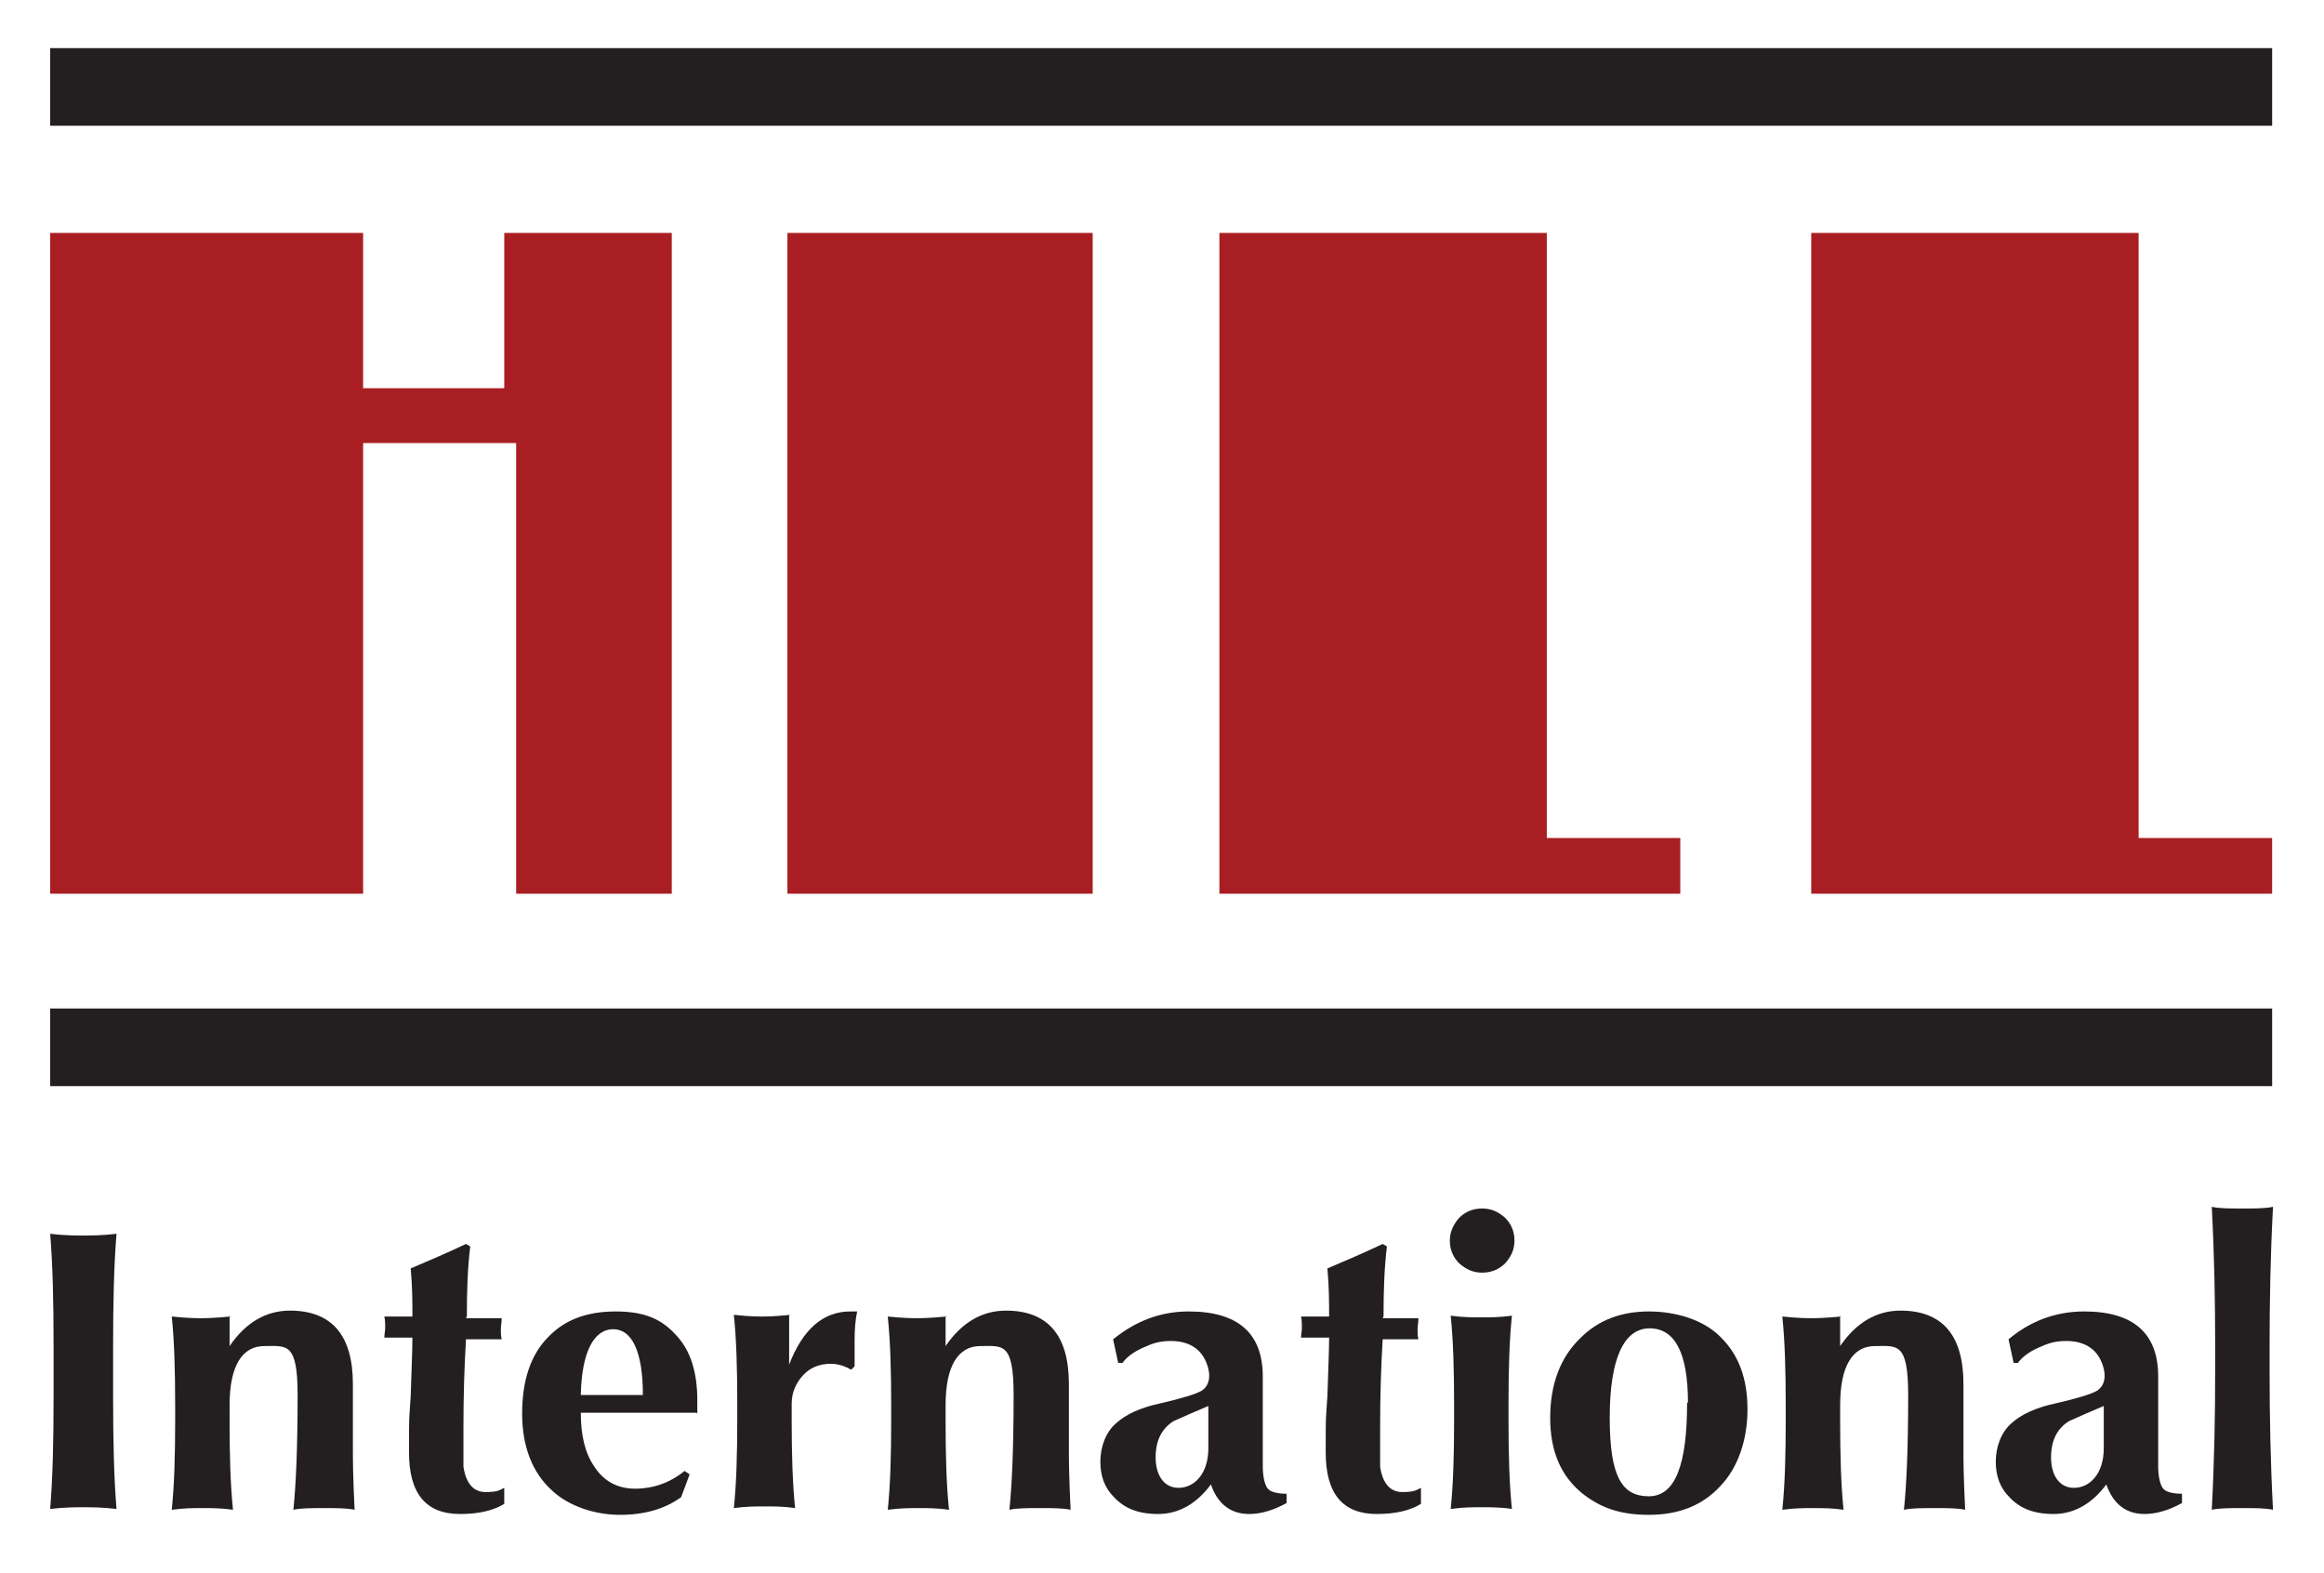 <svg width="164" height="111" viewBox="0 0 164 111" fill="none" xmlns="http://www.w3.org/2000/svg">
<path fill-rule="evenodd" clip-rule="evenodd" d="M55.566 16.436H77.109V63.063H55.566V16.436Z" fill="#A91E22"/>
<path fill-rule="evenodd" clip-rule="evenodd" d="M3.541 8.873H160.34V3.395H3.541V8.873Z" fill="#231F20"/>
<path fill-rule="evenodd" clip-rule="evenodd" d="M3.541 76.64H160.34V71.162H3.541V76.64Z" fill="#231F20"/>
<path fill-rule="evenodd" clip-rule="evenodd" d="M47.406 16.436H39.005H36.425H35.585V27.393H25.624V16.436H3.541V63.063H25.624V31.263H36.425V63.063H47.406V16.436Z" fill="#A91E22"/>
<path fill-rule="evenodd" clip-rule="evenodd" d="M118.575 59.132H109.154V16.436H86.051V63.063H102.853H109.154H118.575V59.132Z" fill="#A91E22"/>
<path fill-rule="evenodd" clip-rule="evenodd" d="M160.34 59.132H150.919V16.436H127.816V63.063H143.538H150.919H160.34V59.132Z" fill="#A91E22"/>
<path fill-rule="evenodd" clip-rule="evenodd" d="M3.781 98.674V94.862C3.781 91.826 3.721 89.265 3.541 87.061C4.561 87.181 5.341 87.181 5.881 87.181C6.421 87.181 7.141 87.181 8.222 87.061C8.042 89.265 7.982 91.885 7.982 94.862V98.674C7.982 101.651 8.042 104.271 8.222 106.475C7.201 106.356 6.421 106.356 5.881 106.356C5.341 106.356 4.621 106.356 3.541 106.475C3.721 104.271 3.781 101.651 3.781 98.674Z" fill="#231F20"/>
<path fill-rule="evenodd" clip-rule="evenodd" d="M16.202 92.838V94.981C17.342 93.314 18.782 92.481 20.462 92.481C23.402 92.481 24.903 94.207 24.903 97.661C24.903 101.115 24.903 99.21 24.903 100.222C24.903 101.234 24.903 101.949 24.903 102.425C24.903 102.902 24.903 104.093 25.023 106.534C24.483 106.415 23.762 106.415 22.862 106.415C21.962 106.415 21.242 106.415 20.702 106.534C20.882 104.867 21.002 102.187 21.002 98.435C21.002 94.684 20.222 94.981 18.662 94.981C17.102 94.981 16.202 96.351 16.202 99.15V100.281C16.202 102.723 16.262 104.807 16.442 106.534C15.662 106.415 14.941 106.415 14.281 106.415C13.621 106.415 13.021 106.415 12.121 106.534C12.301 104.807 12.361 102.723 12.361 100.281V99.15C12.361 96.709 12.301 94.624 12.121 92.897C13.261 93.016 13.921 93.016 14.161 93.016C14.401 93.016 15.001 93.016 16.262 92.897L16.202 92.838Z" fill="#231F20"/>
<path fill-rule="evenodd" clip-rule="evenodd" d="M32.884 93.016H35.404C35.404 93.314 35.344 93.552 35.344 93.79C35.344 94.029 35.344 94.267 35.404 94.505H32.884C32.764 96.47 32.704 98.554 32.704 100.758C32.704 102.961 32.704 103.259 32.704 103.497C32.884 104.688 33.424 105.283 34.264 105.283C35.104 105.283 35.224 105.164 35.584 104.986V106.117C34.804 106.593 33.784 106.832 32.464 106.832C30.063 106.832 28.863 105.402 28.863 102.485C28.863 99.567 28.863 100.46 28.983 98.495C29.043 96.589 29.103 95.22 29.103 94.386H27.123C27.123 94.148 27.183 93.909 27.183 93.671C27.183 93.433 27.183 93.195 27.123 92.897H29.103C29.103 91.944 29.103 90.813 28.983 89.503C30.243 88.967 31.504 88.431 32.884 87.776L33.184 87.954C33.004 89.384 32.944 91.051 32.944 92.897L32.884 93.016Z" fill="#231F20"/>
<path fill-rule="evenodd" clip-rule="evenodd" d="M40.986 98.435H45.367C45.367 95.339 44.587 93.791 43.267 93.791C41.946 93.791 41.046 95.339 40.986 98.435ZM49.147 99.686H40.986C40.986 101.294 41.286 102.544 41.946 103.497C42.606 104.509 43.566 105.045 44.827 105.045C46.087 105.045 47.287 104.629 48.307 103.795L48.667 104.033L48.067 105.641C46.927 106.475 45.487 106.891 43.746 106.891C42.006 106.891 40.146 106.296 38.946 105.165C37.566 103.914 36.846 102.068 36.846 99.746C36.846 97.423 37.446 95.577 38.706 94.326C39.846 93.135 41.406 92.54 43.447 92.54C45.487 92.54 46.687 93.076 47.707 94.207C48.727 95.279 49.207 96.828 49.207 98.793C49.207 100.758 49.207 99.567 49.207 99.746L49.147 99.686Z" fill="#231F20"/>
<path fill-rule="evenodd" clip-rule="evenodd" d="M55.688 92.838V96.292C56.648 93.791 58.088 92.54 60.008 92.54H60.248C60.368 92.54 60.428 92.54 60.488 92.54C60.368 93.076 60.308 93.791 60.308 94.565V96.411L60.068 96.649C59.648 96.411 59.168 96.232 58.628 96.232C57.788 96.232 57.128 96.53 56.648 97.066C56.168 97.602 55.868 98.257 55.868 99.031V100.162C55.868 102.604 55.928 104.688 56.108 106.415C55.328 106.296 54.608 106.296 53.947 106.296C53.287 106.296 52.687 106.296 51.787 106.415C51.967 104.688 52.027 102.604 52.027 100.162V99.031C52.027 96.589 51.967 94.505 51.787 92.778C52.867 92.897 53.527 92.897 53.767 92.897C54.007 92.897 54.667 92.897 55.748 92.778L55.688 92.838Z" fill="#231F20"/>
<path fill-rule="evenodd" clip-rule="evenodd" d="M66.729 92.838V94.981C67.869 93.314 69.309 92.481 70.99 92.481C73.93 92.481 75.43 94.207 75.43 97.661C75.43 101.115 75.43 99.21 75.43 100.222C75.43 101.234 75.43 101.949 75.43 102.425C75.43 102.902 75.43 104.093 75.55 106.534C75.01 106.415 74.29 106.415 73.39 106.415C72.49 106.415 71.769 106.415 71.23 106.534C71.409 104.867 71.529 102.187 71.529 98.435C71.529 94.684 70.749 94.981 69.189 94.981C67.629 94.981 66.729 96.351 66.729 99.15V100.281C66.729 102.723 66.789 104.807 66.969 106.534C66.189 106.415 65.469 106.415 64.809 106.415C64.149 106.415 63.548 106.415 62.648 106.534C62.828 104.807 62.889 102.723 62.889 100.281V99.15C62.889 96.709 62.828 94.624 62.648 92.897C63.789 93.016 64.449 93.016 64.689 93.016C64.929 93.016 65.529 93.016 66.789 92.897L66.729 92.838Z" fill="#231F20"/>
<path fill-rule="evenodd" clip-rule="evenodd" d="M78.91 96.173L78.55 94.505C80.171 93.195 81.911 92.54 83.891 92.54C87.372 92.54 89.112 94.088 89.112 97.125C89.112 100.162 89.112 99.091 89.112 100.46C89.112 101.889 89.112 102.902 89.112 103.497C89.112 104.093 89.232 104.867 89.532 105.105C89.712 105.284 90.192 105.403 90.792 105.403V106.058C89.832 106.594 88.932 106.832 88.152 106.832C86.832 106.832 85.931 106.117 85.451 104.748C84.431 106.117 83.171 106.832 81.731 106.832C80.291 106.832 79.331 106.415 78.611 105.641C77.95 104.986 77.65 104.152 77.65 103.14C77.65 102.127 78.01 101.056 78.79 100.401C79.451 99.805 80.471 99.329 81.851 99.031C83.411 98.674 84.371 98.376 84.791 98.138C85.151 97.9 85.331 97.542 85.331 97.066C85.331 96.589 85.091 95.815 84.611 95.339C84.131 94.862 83.471 94.624 82.631 94.624C81.791 94.624 81.311 94.803 80.651 95.101C79.991 95.398 79.511 95.756 79.211 96.173H79.031H78.91ZM85.271 102.127C85.271 101.532 85.271 100.877 85.271 100.281V99.21C84.431 99.567 83.591 99.924 82.811 100.281C81.971 100.817 81.551 101.651 81.551 102.842C81.551 104.033 82.091 104.986 83.171 104.986C84.251 104.986 85.271 104.033 85.271 102.187V102.127Z" fill="#231F20"/>
<path fill-rule="evenodd" clip-rule="evenodd" d="M97.573 93.016H100.094C100.094 93.314 100.034 93.552 100.034 93.79C100.034 94.029 100.034 94.267 100.094 94.505H97.573C97.453 96.47 97.393 98.554 97.393 100.758C97.393 102.961 97.393 103.259 97.393 103.497C97.573 104.688 98.113 105.283 98.953 105.283C99.793 105.283 99.913 105.164 100.274 104.986V106.117C99.493 106.593 98.473 106.832 97.153 106.832C94.753 106.832 93.553 105.402 93.553 102.485C93.553 99.567 93.553 100.46 93.673 98.495C93.733 96.589 93.793 95.22 93.793 94.386H91.812C91.812 94.148 91.873 93.909 91.873 93.671C91.873 93.433 91.873 93.195 91.812 92.897H93.793C93.793 91.944 93.793 90.813 93.673 89.503C94.933 88.967 96.193 88.431 97.573 87.776L97.873 87.954C97.693 89.384 97.633 91.051 97.633 92.897L97.573 93.016Z" fill="#231F20"/>
<path fill-rule="evenodd" clip-rule="evenodd" d="M102.613 100.222V99.09C102.613 96.649 102.553 94.565 102.373 92.838C103.213 92.957 103.933 92.957 104.533 92.957C105.133 92.957 105.853 92.957 106.693 92.838C106.513 94.565 106.453 96.649 106.453 99.09V100.222C106.453 102.663 106.513 104.748 106.693 106.474C105.913 106.355 105.193 106.355 104.533 106.355C103.873 106.355 103.273 106.355 102.373 106.474C102.553 104.748 102.613 102.663 102.613 100.222ZM102.312 87.538C102.312 86.942 102.553 86.406 102.973 85.93C103.393 85.513 103.933 85.275 104.593 85.275C105.253 85.275 105.733 85.513 106.213 85.93C106.633 86.347 106.873 86.883 106.873 87.538C106.873 88.193 106.633 88.669 106.213 89.146C105.793 89.562 105.253 89.801 104.593 89.801C103.933 89.801 103.453 89.562 102.973 89.146C102.553 88.729 102.312 88.193 102.312 87.538Z" fill="#231F20"/>
<path fill-rule="evenodd" clip-rule="evenodd" d="M109.395 100.043C109.395 97.661 110.115 95.756 111.555 94.386C112.815 93.135 114.435 92.54 116.355 92.54C118.276 92.54 120.256 93.135 121.456 94.386C122.716 95.637 123.316 97.304 123.316 99.448C123.316 101.592 122.656 103.557 121.396 104.867C120.136 106.236 118.456 106.891 116.355 106.891C114.255 106.891 112.875 106.355 111.615 105.343C110.115 104.093 109.395 102.366 109.395 100.043ZM119.116 98.971C119.116 95.517 118.216 93.731 116.415 93.731C114.615 93.731 113.595 95.815 113.595 100.043C113.595 104.271 114.495 105.581 116.355 105.581C118.216 105.581 119.056 103.378 119.056 98.971H119.116Z" fill="#231F20"/>
<path fill-rule="evenodd" clip-rule="evenodd" d="M129.856 92.838V94.981C130.996 93.314 132.436 92.481 134.116 92.481C137.057 92.481 138.557 94.207 138.557 97.661C138.557 101.115 138.557 99.21 138.557 100.222C138.557 101.234 138.557 101.949 138.557 102.425C138.557 102.902 138.557 104.093 138.677 106.534C138.137 106.415 137.417 106.415 136.517 106.415C135.617 106.415 134.896 106.415 134.356 106.534C134.536 104.867 134.656 102.187 134.656 98.435C134.656 94.684 133.876 94.981 132.316 94.981C130.756 94.981 129.856 96.351 129.856 99.15V100.281C129.856 102.723 129.916 104.807 130.096 106.534C129.316 106.415 128.596 106.415 127.936 106.415C127.276 106.415 126.676 106.415 125.775 106.534C125.955 104.807 126.015 102.723 126.015 100.281V99.15C126.015 96.709 125.955 94.624 125.775 92.897C126.916 93.016 127.576 93.016 127.816 93.016C128.056 93.016 128.656 93.016 129.916 92.897L129.856 92.838Z" fill="#231F20"/>
<path fill-rule="evenodd" clip-rule="evenodd" d="M142.098 96.173L141.738 94.505C143.298 93.195 145.098 92.54 147.079 92.54C150.559 92.54 152.299 94.088 152.299 97.125C152.299 100.162 152.299 99.091 152.299 100.46C152.299 101.889 152.299 102.902 152.299 103.497C152.299 104.093 152.419 104.867 152.719 105.105C152.899 105.284 153.379 105.403 153.979 105.403V106.058C153.019 106.594 152.119 106.832 151.339 106.832C150.019 106.832 149.119 106.117 148.639 104.748C147.619 106.117 146.359 106.832 144.918 106.832C143.478 106.832 142.518 106.415 141.798 105.641C141.138 104.986 140.838 104.152 140.838 103.14C140.838 102.127 141.198 101.056 141.978 100.401C142.638 99.805 143.658 99.329 145.038 99.031C146.599 98.674 147.559 98.376 147.979 98.138C148.339 97.9 148.519 97.542 148.519 97.066C148.519 96.589 148.279 95.815 147.799 95.339C147.319 94.862 146.659 94.624 145.819 94.624C144.978 94.624 144.498 94.803 143.838 95.101C143.178 95.398 142.698 95.756 142.398 96.173H142.218H142.098ZM148.459 102.127C148.459 101.532 148.459 100.877 148.459 100.281V99.21C147.619 99.567 146.779 99.924 145.999 100.281C145.158 100.817 144.738 101.651 144.738 102.842C144.738 104.033 145.278 104.986 146.359 104.986C147.439 104.986 148.459 104.033 148.459 102.187V102.127Z" fill="#231F20"/>
<path fill-rule="evenodd" clip-rule="evenodd" d="M156.32 96.768V94.922C156.32 91.825 156.26 88.55 156.08 85.156C156.62 85.275 157.34 85.275 158.24 85.275C159.14 85.275 159.861 85.275 160.401 85.156C160.221 88.55 160.161 91.825 160.161 94.922V96.768C160.161 99.865 160.221 103.14 160.401 106.534C159.861 106.415 159.14 106.415 158.24 106.415C157.34 106.415 156.62 106.415 156.08 106.534C156.26 103.14 156.32 99.865 156.32 96.768Z" fill="#231F20"/>
</svg>
